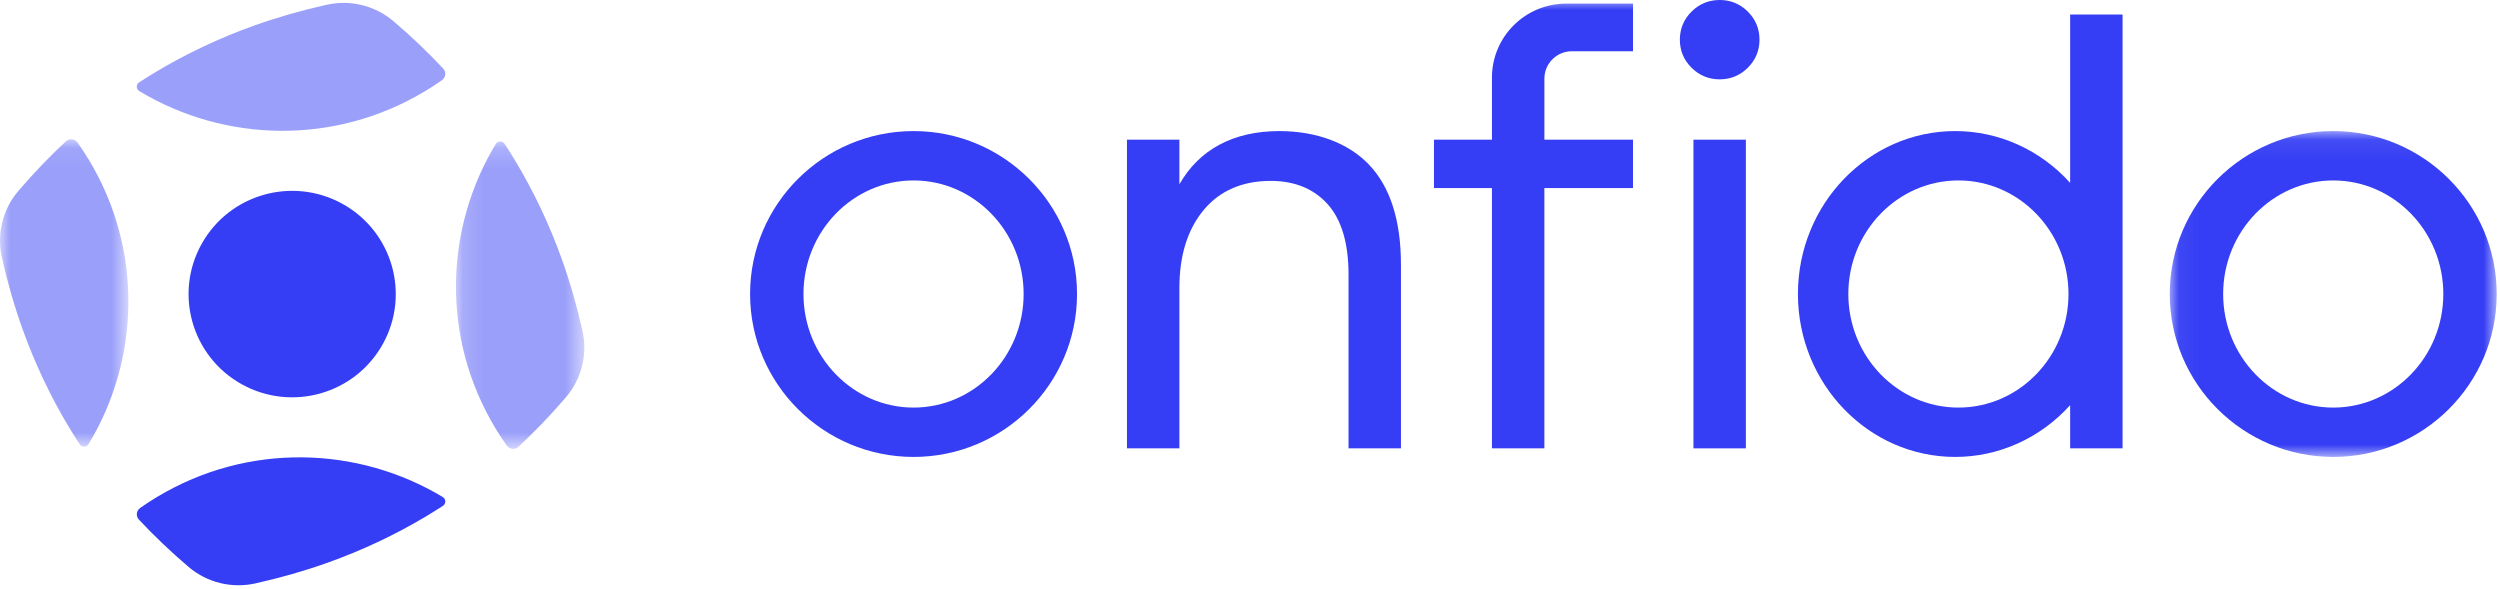 <?xml version="1.0" encoding="UTF-8"?>
<svg version="1.1" viewBox="0 0 123 29"
  xmlns="http://www.w3.org/2000/svg"
  xmlns:xlink="http://www.w3.org/1999/xlink">
  <title>Group 34</title>
  <desc>Created with Sketch.</desc>
  <defs>
    <polygon id="e" points="0 0.064 6.316 0.064 6.316 15.189 0 15.189"/>
    <polygon id="d" points="0.145 0.174 6.461 0.174 6.461 15.299 0.145 15.299"/>
    <polygon id="c" points="0.052 0.073 16.139 0.073 16.139 16.105 0.052 16.105"/>
    <polygon id="b" points="0 28.795 122.83 28.795 122.83 0 0 0"/>
  </defs>
  <g fill="none" fill-rule="evenodd">
    <g transform="translate(-150 -36)">
      <g transform="translate(150 25)">
        <g transform="translate(0 11)">
          <path d="m84.608 1.234e-4c-0.538 0-1.004 0.192-1.385 0.572-0.381 0.379-0.574 0.844-0.574 1.38 0 0.537 0.193 1.001 0.574 1.38 0.38 0.379 0.846 0.572 1.385 0.572 0.538 0 1.004-0.192 1.385-0.572 0.381-0.38 0.574-0.844 0.574-1.38 0-0.536-0.193-1.001-0.574-1.381-0.381-0.379-0.847-0.572-1.385-0.572" fill="#353EF4"/>
          <path d="m9.917 12.007c-1.365 2.453-0.475 5.545 1.987 6.904 2.462 1.36 5.564 0.474 6.928-1.98 1.365-2.453 0.475-5.545-1.987-6.904-2.462-1.36-5.564-0.473-6.928 1.98" fill="#353EF4"/>
          <path d="m7.747 24.437c-0.294 0.176-0.578 0.362-0.854 0.556-0.188 0.133-0.218 0.401-0.06 0.57 0.755 0.807 1.572 1.585 2.444 2.328 0.901 0.767 2.116 1.071 3.273 0.815 1.232-0.272 2.427-0.614 3.57-1.022 1.699-0.606 3.33-1.374 4.846-2.282 0.278-0.167 0.554-0.339 0.828-0.517 0.157-0.102 0.151-0.335-0.01-0.431-4.174-2.509-9.567-2.692-14.036-0.016" fill="#353EF4"/>
          <g transform="translate(0 0)">
            <g transform="translate(0 6.787)">
              <mask id="h" fill="white">
                <use xlink:href="#e"/>
              </mask>
              <path d="m4.372 1.077c-0.177-0.293-0.363-0.577-0.558-0.851-0.133-0.187-0.403-0.217-0.571-0.06-0.81 0.752-1.591 1.567-2.336 2.436-0.77 0.898-1.075 2.109-0.818 3.262 0.274 1.228 0.617 2.419 1.026 3.557 0.608 1.694 1.379 3.318 2.29 4.83 0.167 0.277 0.34 0.552 0.519 0.825 0.103 0.157 0.336 0.15 0.433-0.01 2.518-4.16 2.701-9.535 0.016-13.989" fill="#9A9FFA" mask="url(#h)"/>
            </g>
            <path d="m20.892 4.5c0.294-0.176 0.579-0.362 0.854-0.556 0.188-0.133 0.218-0.401 0.06-0.57-0.755-0.807-1.572-1.586-2.444-2.328-0.901-0.768-2.116-1.071-3.273-0.815-1.232 0.273-2.427 0.615-3.57 1.022-1.699 0.606-3.33 1.374-4.846 2.282-0.278 0.167-0.554 0.339-0.828 0.517-0.157 0.102-0.151 0.334 0.01 0.431 4.174 2.509 9.567 2.692 14.036 0.016" fill="#9A9FFA"/>
            <g transform="translate(22.289 6.787)">
              <mask id="g" fill="white">
                <use xlink:href="#d"/>
              </mask>
              <path d="m2.088 14.286c0.177 0.293 0.363 0.577 0.558 0.851 0.133 0.188 0.403 0.217 0.571 0.06 0.81-0.752 1.591-1.567 2.336-2.436 0.77-0.898 1.075-2.109 0.818-3.262-0.274-1.228-0.617-2.419-1.026-3.557-0.608-1.693-1.379-3.318-2.29-4.83-0.167-0.277-0.34-0.552-0.519-0.825-0.103-0.157-0.336-0.15-0.433 0.01-2.518 4.16-2.701 9.535-0.016 13.989" fill="#9A9FFA" mask="url(#g)"/>
            </g>
          </g>
          <path d="m62.941 6.449c-2.252 0-3.942 0.904-4.915 2.62v-2.197h-2.579v15.187h2.579v-7.895c0-1.596 0.404-2.888 1.201-3.839 0.792-0.946 1.9-1.425 3.293-1.425 1.173 0 2.114 0.384 2.796 1.141 0.685 0.761 1.032 1.925 1.032 3.459v8.559h2.579v-9.042c0-2.172-0.53-3.827-1.575-4.919-1.017-1.063-2.584-1.649-4.413-1.649" fill="#353EF4"/>
          <g transform="translate(106.7 6.376)">
            <mask id="f" fill="white">
              <use xlink:href="#c"/>
            </mask>
            <path d="m13.511 8.089c0 3.081-2.43 5.588-5.416 5.588-2.986 0-5.416-2.507-5.416-5.588 0-3.081 2.43-5.587 5.416-5.587 2.986 0 5.416 2.506 5.416 5.587m-5.416-8.016c-4.435 0-8.043 3.596-8.043 8.016 0 4.42 3.608 8.016 8.043 8.016 4.435 0 8.043-3.596 8.043-8.016 0-4.42-3.608-8.016-8.043-8.016" fill="#353EF4" mask="url(#f)"/>
          </g>
          <path d="m50.363 14.465c0 3.081-2.43 5.588-5.416 5.588-2.986 0-5.416-2.507-5.416-5.588s2.429-5.587 5.416-5.587c2.986 0 5.416 2.506 5.416 5.587m-5.416-8.016c-4.435 0-8.043 3.596-8.043 8.016 0 4.42 3.608 8.016 8.043 8.016 4.435 0 8.043-3.596 8.043-8.016 0-4.42-3.608-8.016-8.043-8.016" fill="#353EF4"/>
          <path d="m101.77 14.465c0 3.081-2.429 5.588-5.416 5.588s-5.416-2.507-5.416-5.588 2.43-5.587 5.416-5.587 5.416 2.506 5.416 5.587zm0.081-5.468c-1.463-1.623-3.508-2.548-5.655-2.548-4.267 0-7.738 3.596-7.738 8.016 0 4.42 3.471 8.016 7.738 8.016 2.147 0 4.192-0.925 5.655-2.548v2.125h2.58v-21.344h-2.58v8.283z" fill="#353EF4"/>
          <mask id="a" fill="white">
            <use xlink:href="#b"/>
          </mask>
          <polygon points="83.318 22.059 85.897 22.059 85.897 6.872 83.318 6.872" fill="#353EF4" mask="url(#a)"/>
          <path d="m75.984 6.872v-3.003c0-0.744 0.606-1.348 1.353-1.348h3.007v-2.343h-3.288c-2.017 0-3.652 1.629-3.652 3.639v3.054h-2.853v2.38h2.852v12.807h2.58v-12.807h4.36v-2.38h-4.36z" fill="#353EF4" mask="url(#a)"/>
        </g>
      </g>
    </g>
  </g>
</svg>
